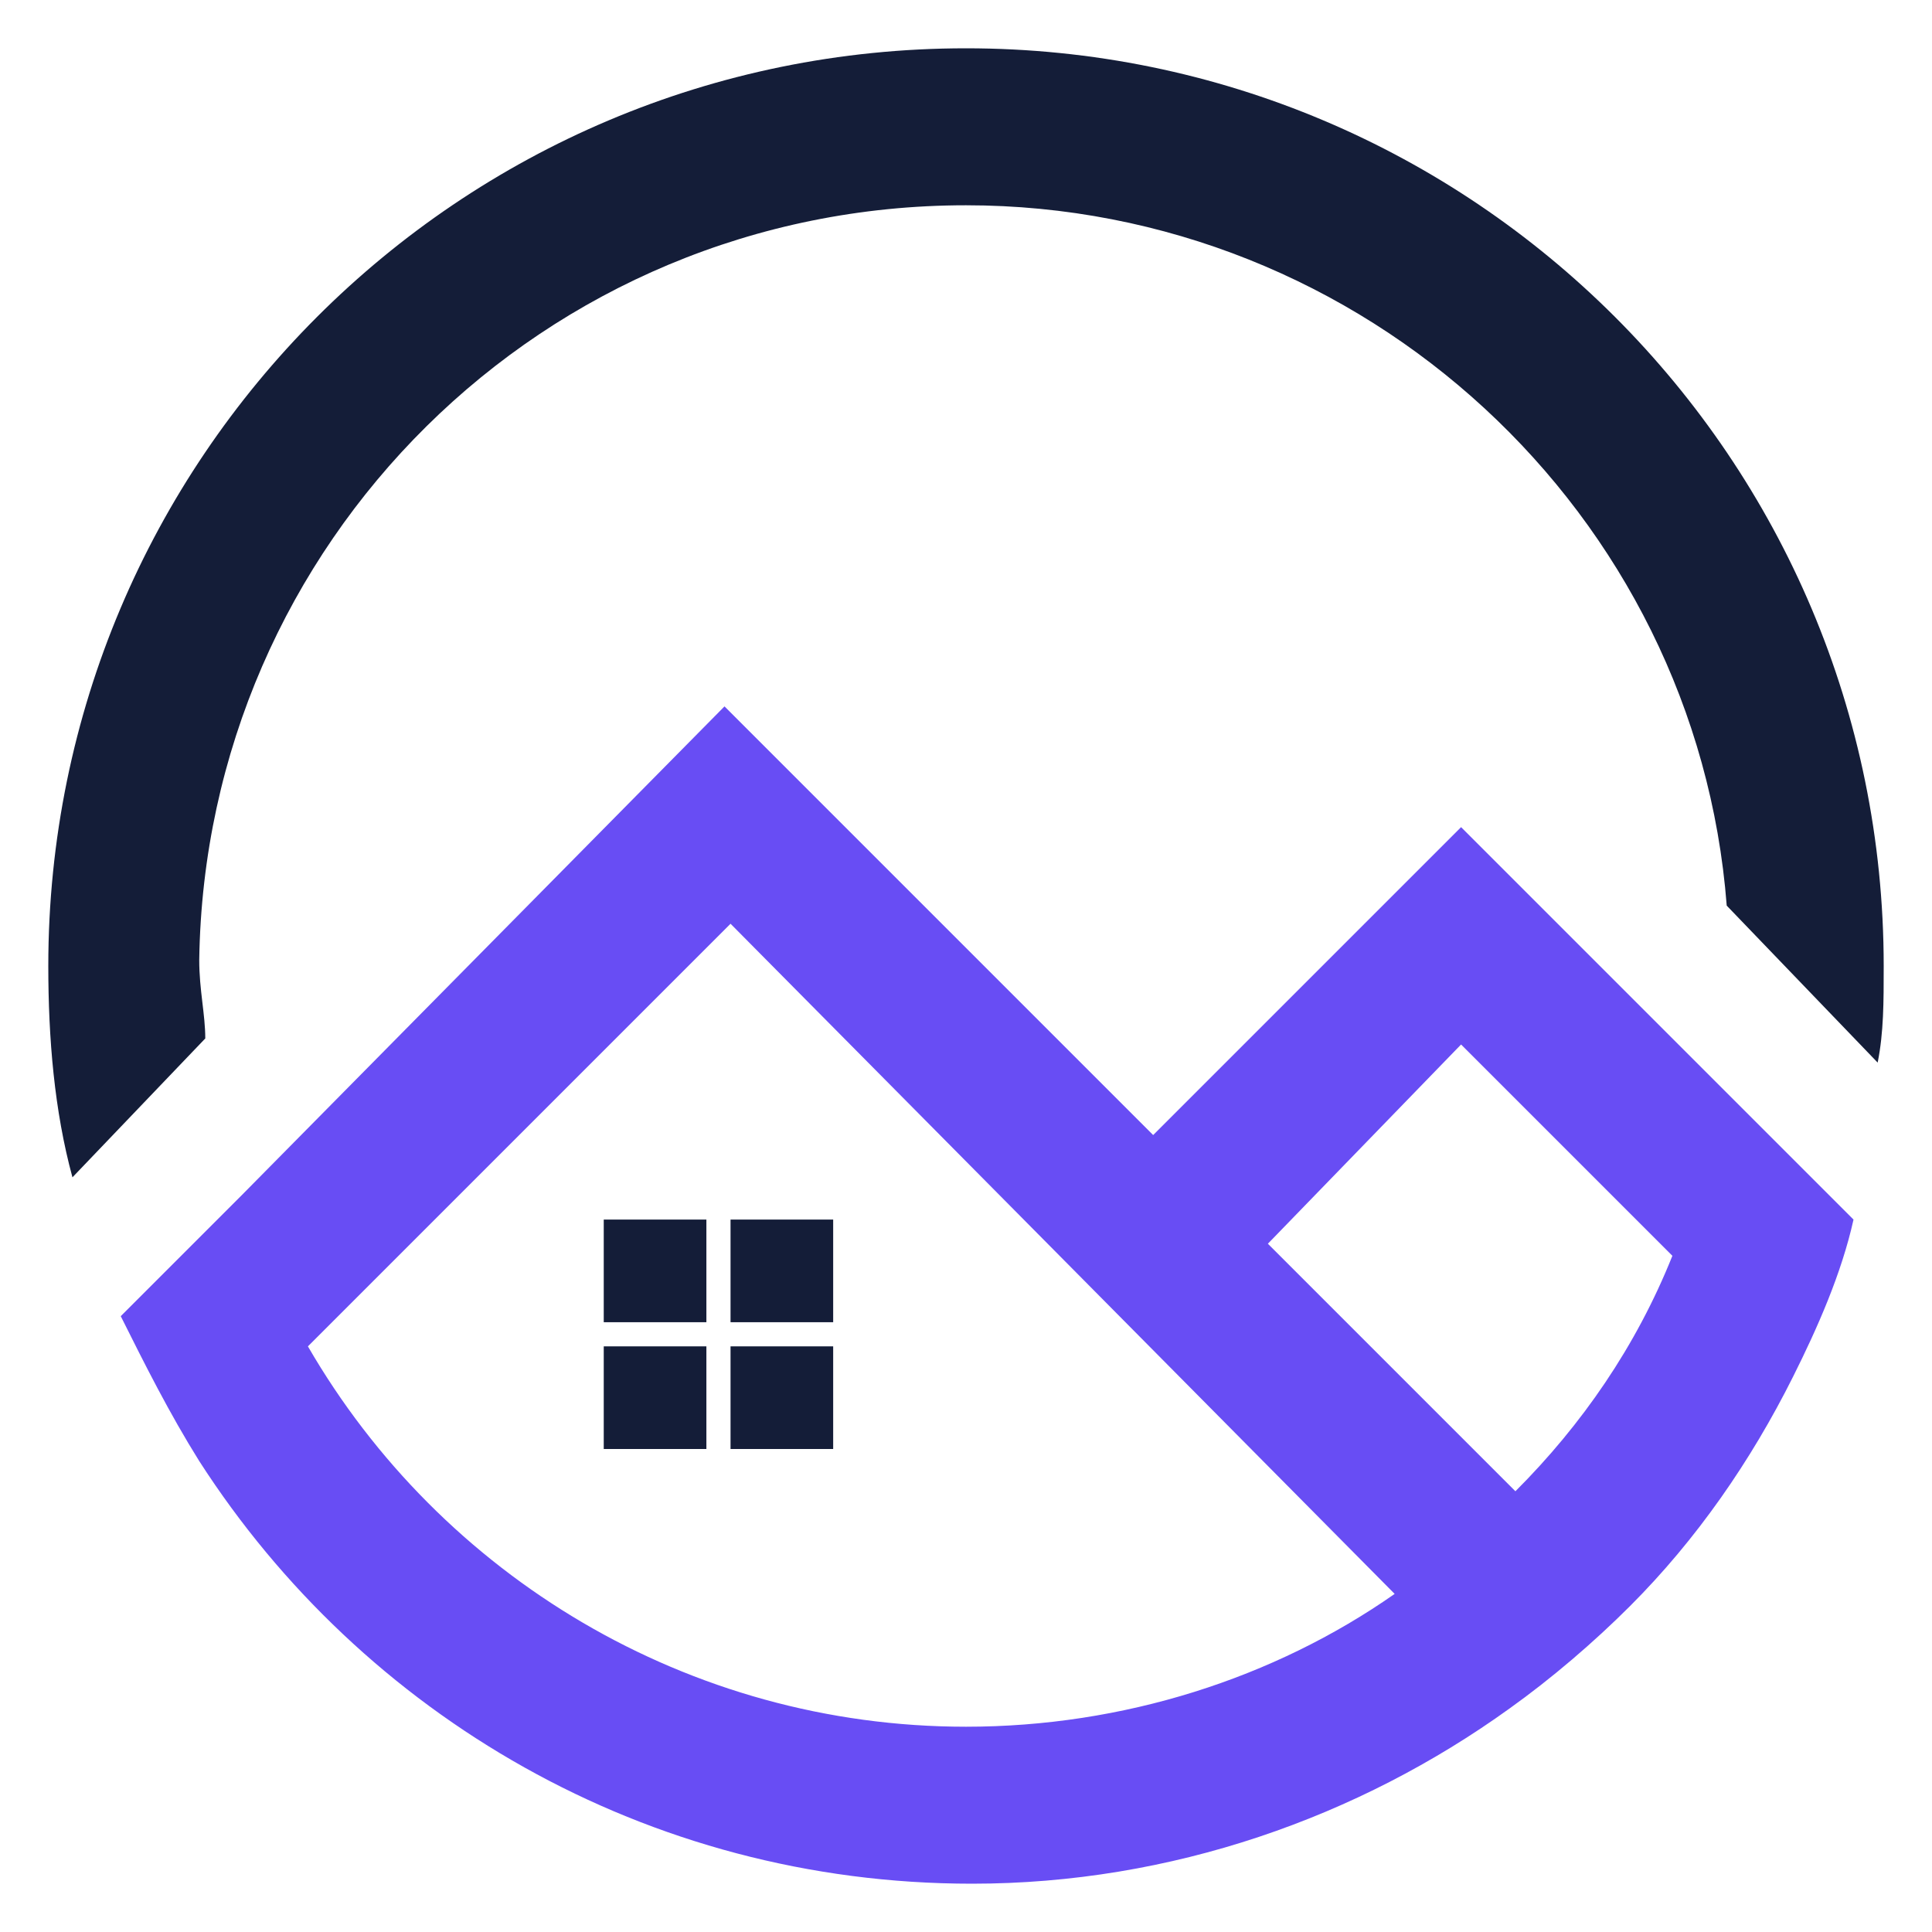 <?xml version="1.0" encoding="utf-8"?>
<!-- Generator: Adobe Illustrator 24.1.0, SVG Export Plug-In . SVG Version: 6.00 Build 0)  -->
<svg version="1.1" id="Layer_1" xmlns="http://www.w3.org/2000/svg" xmlns:xlink="http://www.w3.org/1999/xlink" x="0px" y="0px"
	 width="32px" height="32px" viewBox="0 0 32 32" style="enable-background:new 0 0 32 32;" xml:space="preserve">
<style type="text/css">
	.st0{fill:#141D38;}
	.st1{fill:#684DF4;}
</style>
<g>
	<g>
		<g>
			<rect x="10" y="20.2" class="st0" width="1.7" height="1.7"/>
			<rect x="12.1" y="20.2" class="st0" width="1.7" height="1.7"/>
			<rect x="10" y="22.3" class="st0" width="1.7" height="1.7"/>
			<rect x="12.1" y="22.3" class="st0" width="1.7" height="1.7"/>
		</g>
		<path class="st1" d="M24.2,13.7l-5.1,5.1l-7.1-7.1L4,19.8l-2,2c0.4,0.8,0.8,1.6,1.3,2.4c2.7,4.2,7.4,7,12.8,7
			c3.3,0,6.4-1.1,8.9-2.9c0.7-0.5,1.4-1.1,2-1.7c1.1-1.1,2-2.4,2.7-3.8c0.4-0.8,0.8-1.7,1-2.6l-2.2-2.2L24.2,13.7z M16,28.6
			c-4.6,0-8.7-2.5-10.9-6.3l7-7l11,11.1C21.1,27.8,18.6,28.6,16,28.6z M25.1,24.7L21,20.6l3.2-3.3l3.5,3.5
			C27.1,22.3,26.2,23.6,25.1,24.7z"/>
		<path class="st0" d="M16,0.8C7.6,0.8,0.8,7.6,0.8,16c0,1.2,0.1,2.4,0.4,3.5l2.2-2.3c0-0.4-0.1-0.8-0.1-1.3C3.4,9,9,3.4,16,3.4
			c6.6,0,12.1,5.1,12.6,11.6l2.5,2.6c0.1-0.5,0.1-1,0.1-1.6C31.2,7.6,24.4,0.8,16,0.8z"/>
	</g>
</g>
</svg>
